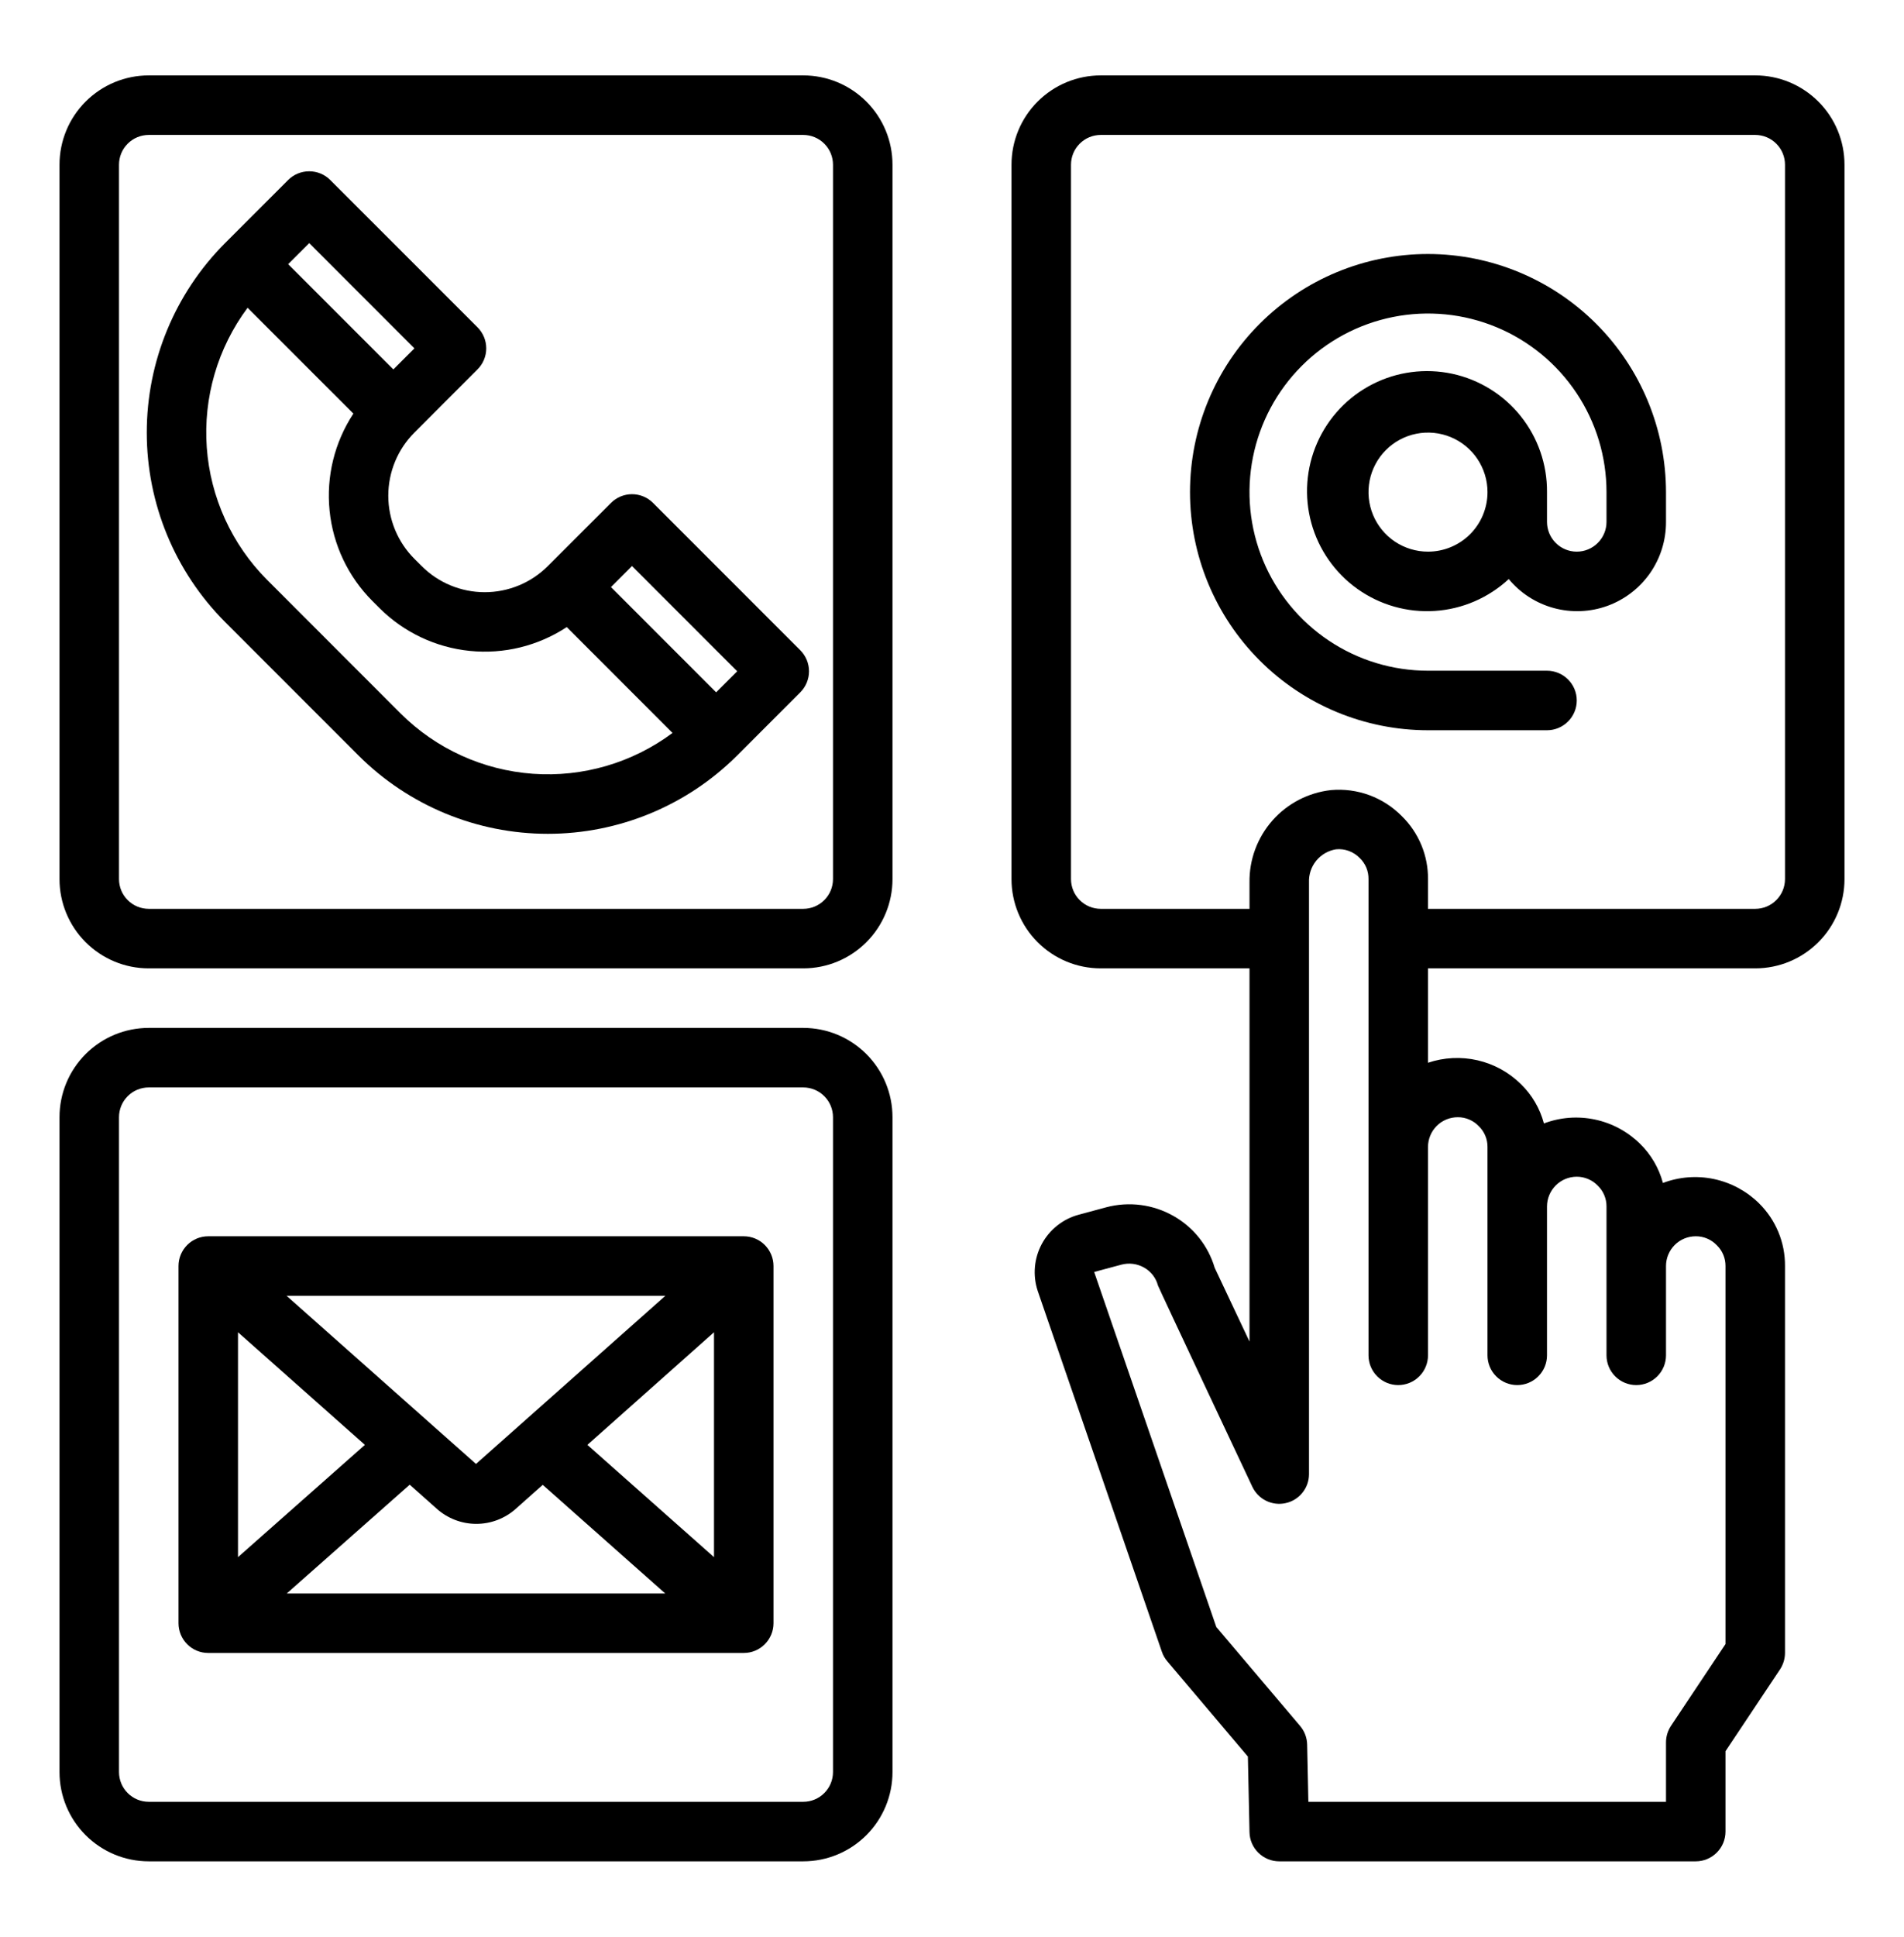 <svg width="60" height="61" viewBox="0 0 60 61" fill="none" xmlns="http://www.w3.org/2000/svg">
<path d="M25.219 20.48L20.579 15.84C20.404 15.664 20.165 15.565 19.916 15.565C19.668 15.565 19.43 15.664 19.254 15.84L17.264 17.828C17.003 18.09 16.693 18.297 16.352 18.438C16.011 18.579 15.645 18.652 15.275 18.652C14.906 18.652 14.54 18.579 14.199 18.438C13.858 18.297 13.548 18.09 13.287 17.828L13.06 17.602C12.798 17.34 12.591 17.03 12.45 16.689C12.309 16.348 12.236 15.982 12.236 15.613C12.236 15.243 12.309 14.877 12.45 14.536C12.591 14.195 12.798 13.885 13.06 13.624L15.048 11.634C15.224 11.459 15.323 11.22 15.323 10.972C15.323 10.723 15.224 10.485 15.048 10.309L10.406 5.669C10.231 5.493 9.992 5.395 9.744 5.395C9.495 5.395 9.257 5.493 9.081 5.669L7.092 7.657C5.512 9.241 4.625 11.387 4.625 13.624C4.625 15.861 5.512 18.006 7.092 19.59L11.297 23.795C12.881 25.375 15.026 26.262 17.263 26.262C19.5 26.262 21.646 25.375 23.23 23.795L25.219 21.806C25.395 21.63 25.494 21.392 25.494 21.143C25.494 20.895 25.395 20.656 25.219 20.48ZM19.916 17.828L23.231 21.143L22.568 21.806L19.254 18.491L19.916 17.828ZM9.745 7.657L13.059 10.972L12.396 11.635L9.081 8.32L9.745 7.657ZM12.623 22.47L8.418 18.264C7.304 17.147 6.629 15.667 6.516 14.094C6.403 12.52 6.859 10.959 7.802 9.694L11.136 13.027C10.542 13.93 10.277 15.009 10.386 16.083C10.494 17.158 10.97 18.162 11.733 18.927L11.96 19.154C12.725 19.916 13.729 20.392 14.804 20.501C15.878 20.61 16.957 20.345 17.86 19.751L21.193 23.085C19.928 24.027 18.367 24.484 16.794 24.371C15.22 24.258 13.74 23.584 12.623 22.47Z" fill="black"/>
<path d="M25.312 30.5H4.688C3.942 30.5 3.226 30.204 2.699 29.676C2.171 29.149 1.875 28.433 1.875 27.688V5.188C1.875 4.442 2.171 3.726 2.699 3.199C3.226 2.671 3.942 2.375 4.688 2.375H25.312C26.058 2.375 26.774 2.671 27.301 3.199C27.829 3.726 28.125 4.442 28.125 5.188V27.688C28.125 28.433 27.829 29.149 27.301 29.676C26.774 30.204 26.058 30.5 25.312 30.5ZM4.688 4.25C4.439 4.25 4.2 4.349 4.025 4.525C3.849 4.7 3.75 4.939 3.75 5.188V27.688C3.75 27.936 3.849 28.175 4.025 28.35C4.2 28.526 4.439 28.625 4.688 28.625H25.312C25.561 28.625 25.8 28.526 25.975 28.35C26.151 28.175 26.25 27.936 26.25 27.688V5.188C26.25 4.939 26.151 4.7 25.975 4.525C25.8 4.349 25.561 4.25 25.312 4.25H4.688Z" fill="black"/>
<path d="M25.312 58.625H4.688C3.942 58.625 3.226 58.329 2.699 57.801C2.171 57.274 1.875 56.558 1.875 55.812V35.188C1.875 34.442 2.171 33.726 2.699 33.199C3.226 32.671 3.942 32.375 4.688 32.375H25.312C26.058 32.375 26.774 32.671 27.301 33.199C27.829 33.726 28.125 34.442 28.125 35.188V55.812C28.125 56.558 27.829 57.274 27.301 57.801C26.774 58.329 26.058 58.625 25.312 58.625ZM4.688 34.25C4.439 34.25 4.2 34.349 4.025 34.525C3.849 34.7 3.75 34.939 3.75 35.188V55.812C3.75 56.061 3.849 56.3 4.025 56.475C4.2 56.651 4.439 56.75 4.688 56.75H25.312C25.561 56.75 25.8 56.651 25.975 56.475C26.151 56.3 26.25 56.061 26.25 55.812V35.188C26.25 34.939 26.151 34.7 25.975 34.525C25.8 34.349 25.561 34.25 25.312 34.25H4.688Z" fill="black"/>
<path d="M23.438 38.938H6.562C6.314 38.938 6.075 39.036 5.9 39.212C5.724 39.388 5.625 39.626 5.625 39.875V51.125C5.625 51.374 5.724 51.612 5.9 51.788C6.075 51.964 6.314 52.062 6.562 52.062H23.438C23.686 52.062 23.925 51.964 24.1 51.788C24.276 51.612 24.375 51.374 24.375 51.125V39.875C24.375 39.626 24.276 39.388 24.1 39.212C23.925 39.036 23.686 38.938 23.438 38.938ZM15 46.109L9.03 40.812H20.968L15 46.109ZM11.499 45.508L7.5 49.044V41.961L11.499 45.508ZM12.911 46.762L13.755 47.512C14.098 47.822 14.544 47.995 15.006 47.996C15.469 47.997 15.915 47.826 16.259 47.517L17.103 46.767L20.963 50.188H9.037L12.911 46.762ZM18.51 45.508L22.5 41.961V49.044L18.51 45.508Z" fill="black"/>
<path d="M55.312 2.375H34.688C33.942 2.375 33.226 2.671 32.699 3.199C32.171 3.726 31.875 4.442 31.875 5.188V27.688C31.875 28.433 32.171 29.149 32.699 29.676C33.226 30.204 33.942 30.5 34.688 30.5H39.375V42.254L38.278 39.93C38.075 39.244 37.616 38.663 36.995 38.307C36.347 37.934 35.578 37.833 34.856 38.026L33.993 38.259C33.746 38.325 33.516 38.441 33.316 38.6C33.116 38.758 32.951 38.956 32.83 39.18C32.709 39.405 32.635 39.652 32.613 39.906C32.591 40.16 32.621 40.416 32.701 40.659L36.614 52.025C36.652 52.135 36.709 52.237 36.785 52.325L39.324 55.325L39.375 57.707C39.38 57.952 39.481 58.186 39.657 58.357C39.832 58.529 40.067 58.625 40.312 58.625H53.438C53.686 58.625 53.925 58.526 54.1 58.35C54.276 58.175 54.375 57.936 54.375 57.688V55.156L56.093 52.58C56.194 52.427 56.249 52.247 56.25 52.062V39.875C56.253 39.508 56.182 39.143 56.041 38.804C55.9 38.464 55.693 38.157 55.431 37.899C55.04 37.514 54.547 37.249 54.01 37.135C53.474 37.022 52.916 37.065 52.403 37.259C52.278 36.79 52.029 36.363 51.681 36.024C51.29 35.639 50.797 35.374 50.26 35.261C49.724 35.147 49.166 35.19 48.653 35.384C48.528 34.915 48.279 34.488 47.931 34.149C47.553 33.775 47.079 33.514 46.561 33.395C46.044 33.276 45.503 33.303 45 33.473V30.5H55.312C56.058 30.5 56.774 30.204 57.301 29.676C57.829 29.149 58.125 28.433 58.125 27.688V5.188C58.125 4.442 57.829 3.726 57.301 3.199C56.774 2.671 56.058 2.375 55.312 2.375ZM45.938 35.188C46.062 35.187 46.186 35.212 46.301 35.262C46.416 35.311 46.519 35.383 46.605 35.474C46.692 35.559 46.76 35.66 46.806 35.772C46.853 35.884 46.876 36.004 46.875 36.125V42.688C46.875 42.936 46.974 43.175 47.15 43.35C47.325 43.526 47.564 43.625 47.812 43.625C48.061 43.625 48.3 43.526 48.475 43.35C48.651 43.175 48.75 42.936 48.75 42.688V38C48.75 37.751 48.849 37.513 49.025 37.337C49.2 37.161 49.439 37.062 49.688 37.062C49.812 37.062 49.936 37.087 50.051 37.137C50.166 37.186 50.269 37.258 50.355 37.349C50.442 37.434 50.51 37.535 50.556 37.647C50.603 37.759 50.626 37.879 50.625 38V42.688C50.625 42.936 50.724 43.175 50.9 43.35C51.075 43.526 51.314 43.625 51.562 43.625C51.811 43.625 52.05 43.526 52.225 43.35C52.401 43.175 52.5 42.936 52.5 42.688V39.875C52.5 39.626 52.599 39.388 52.775 39.212C52.95 39.036 53.189 38.938 53.438 38.938C53.562 38.937 53.686 38.962 53.801 39.012C53.916 39.061 54.019 39.133 54.105 39.224C54.192 39.309 54.26 39.41 54.306 39.522C54.353 39.634 54.376 39.754 54.375 39.875V51.781L52.657 54.358C52.556 54.511 52.501 54.691 52.5 54.875V56.75H41.23L41.192 54.949C41.188 54.734 41.11 54.527 40.971 54.362L38.329 51.244L34.48 40.062L35.337 39.832C35.58 39.767 35.839 39.801 36.057 39.926C36.163 39.986 36.256 40.067 36.33 40.163C36.405 40.26 36.459 40.37 36.49 40.488C36.504 40.543 39.465 46.828 39.465 46.828C39.556 47.02 39.709 47.176 39.899 47.269C40.089 47.363 40.306 47.389 40.513 47.343C40.72 47.298 40.906 47.184 41.04 47.019C41.174 46.855 41.248 46.65 41.25 46.438V27.793C41.24 27.545 41.321 27.302 41.477 27.11C41.634 26.918 41.856 26.79 42.1 26.75C42.239 26.736 42.38 26.754 42.51 26.803C42.641 26.852 42.759 26.93 42.855 27.031C42.942 27.116 43.011 27.219 43.058 27.331C43.104 27.444 43.127 27.566 43.125 27.688V42.688C43.125 42.936 43.224 43.175 43.4 43.35C43.575 43.526 43.814 43.625 44.062 43.625C44.311 43.625 44.55 43.526 44.725 43.35C44.901 43.175 45 42.936 45 42.688V36.125C45 35.876 45.099 35.638 45.275 35.462C45.45 35.286 45.689 35.188 45.938 35.188ZM56.25 27.688C56.25 27.936 56.151 28.175 55.975 28.35C55.8 28.526 55.561 28.625 55.312 28.625H45V27.688C45.003 27.32 44.932 26.956 44.791 26.616C44.65 26.277 44.443 25.969 44.181 25.711C43.892 25.416 43.542 25.189 43.155 25.046C42.768 24.903 42.354 24.848 41.943 24.885C41.23 24.964 40.572 25.305 40.097 25.843C39.623 26.38 39.365 27.075 39.375 27.793V28.625H34.688C34.439 28.625 34.2 28.526 34.025 28.35C33.849 28.175 33.75 27.936 33.75 27.688V5.188C33.75 4.939 33.849 4.7 34.025 4.525C34.2 4.349 34.439 4.25 34.688 4.25H55.312C55.561 4.25 55.8 4.349 55.975 4.525C56.151 4.7 56.25 4.939 56.25 5.188V27.688Z" fill="black"/>
<path d="M45 8C43.011 8 41.103 8.79 39.697 10.197C38.29 11.603 37.5 13.511 37.5 15.5C37.5 17.489 38.29 19.397 39.697 20.803C41.103 22.21 43.011 23 45 23H48.75C48.999 23 49.237 22.901 49.413 22.725C49.589 22.55 49.688 22.311 49.688 22.062C49.688 21.814 49.589 21.575 49.413 21.4C49.237 21.224 48.999 21.125 48.75 21.125H45C43.888 21.125 42.8 20.795 41.875 20.177C40.95 19.559 40.229 18.68 39.803 17.653C39.377 16.625 39.266 15.494 39.483 14.403C39.7 13.312 40.236 12.309 41.023 11.523C41.809 10.736 42.812 10.2 43.903 9.983C44.994 9.766 46.125 9.877 47.153 10.303C48.18 10.729 49.059 11.45 49.677 12.375C50.295 13.3 50.625 14.387 50.625 15.5V16.438C50.625 16.686 50.526 16.925 50.35 17.1C50.175 17.276 49.936 17.375 49.688 17.375C49.439 17.375 49.2 17.276 49.025 17.1C48.849 16.925 48.75 16.686 48.75 16.438V15.5C48.757 14.63 48.464 13.784 47.92 13.105C47.376 12.426 46.614 11.955 45.763 11.772C44.912 11.59 44.024 11.706 43.249 12.102C42.474 12.498 41.86 13.149 41.509 13.945C41.158 14.742 41.093 15.635 41.324 16.474C41.555 17.312 42.069 18.046 42.778 18.55C43.487 19.055 44.349 19.299 45.217 19.242C46.085 19.185 46.907 18.83 47.544 18.238C47.913 18.682 48.409 19.001 48.966 19.152C49.523 19.303 50.113 19.279 50.656 19.082C51.198 18.885 51.666 18.525 51.997 18.052C52.327 17.578 52.502 17.015 52.5 16.438V15.5C52.498 13.512 51.707 11.605 50.301 10.199C48.895 8.793 46.988 8.002 45 8ZM45 17.375C44.629 17.375 44.267 17.265 43.958 17.059C43.65 16.853 43.41 16.56 43.268 16.218C43.126 15.875 43.089 15.498 43.161 15.134C43.233 14.771 43.412 14.436 43.674 14.174C43.936 13.912 44.27 13.733 44.634 13.661C44.998 13.589 45.375 13.626 45.718 13.768C46.06 13.91 46.353 14.15 46.559 14.458C46.765 14.767 46.875 15.129 46.875 15.5C46.875 15.997 46.678 16.474 46.326 16.826C45.974 17.177 45.497 17.375 45 17.375Z" fill="black"/>
</svg>

